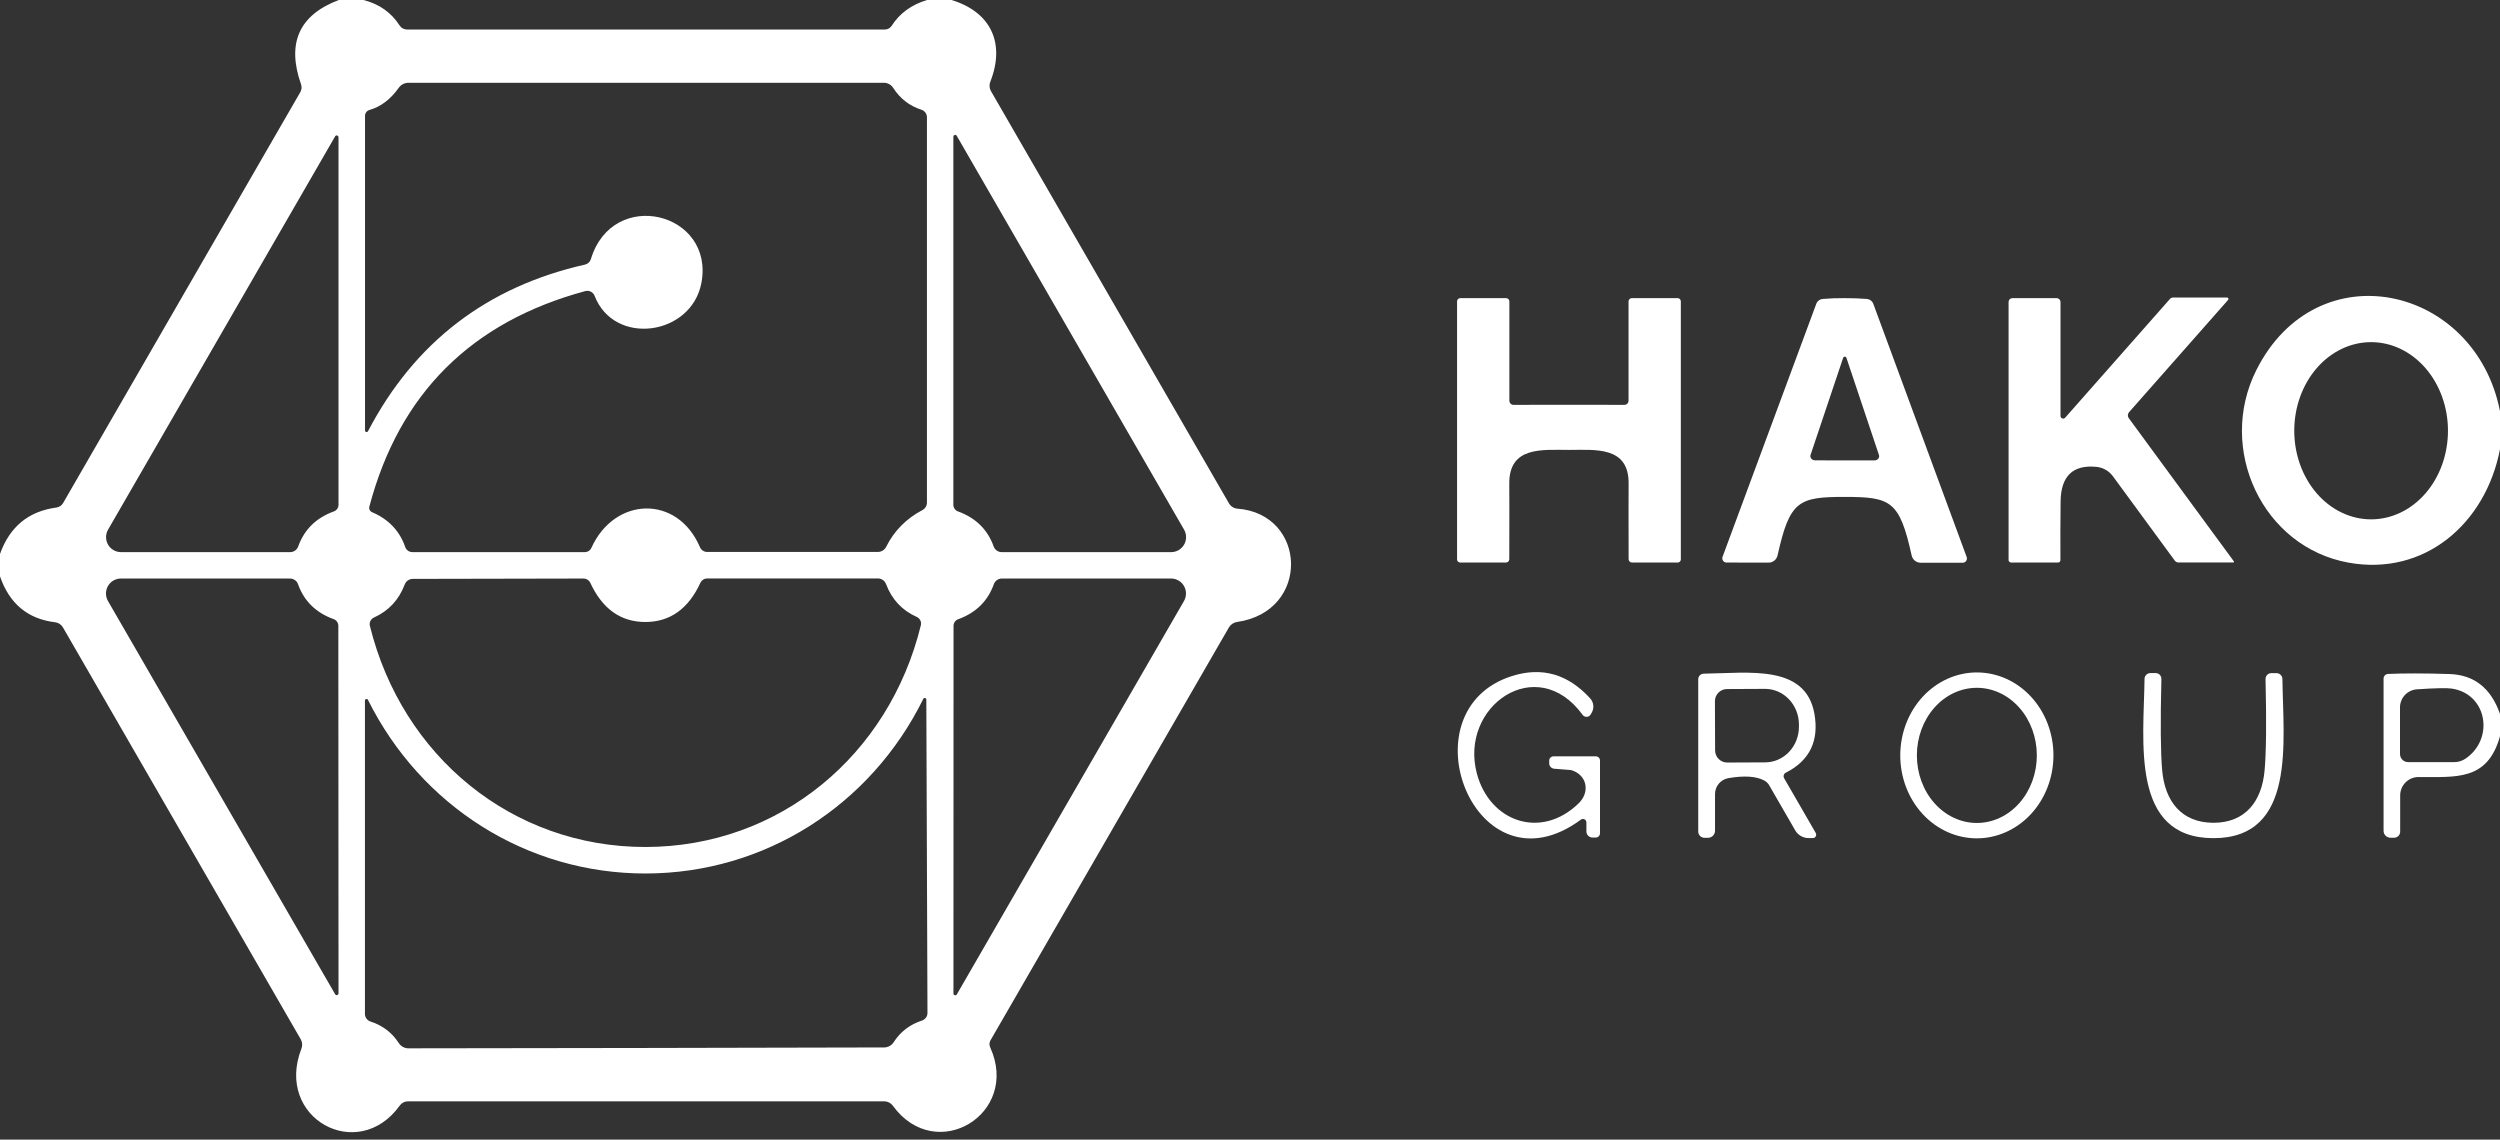 <svg width="283" height="129" viewBox="0 0 283 129" fill="none" xmlns="http://www.w3.org/2000/svg">
<rect x="0" y="0" width="283" height="129" fill="#333333" stroke="none"/>
<g clip-path="url(#clip0_12505_3792)">
<path d="M41.15 0C42.937 0.46 44.3 1.423 45.24 2.89C45.329 3.028 45.452 3.142 45.596 3.22C45.742 3.299 45.904 3.34 46.07 3.34H100.18C100.328 3.34 100.474 3.302 100.605 3.231C100.736 3.159 100.847 3.056 100.93 2.93C101.843 1.503 103.183 0.527 104.95 0H107.71C112.16 1.35 113.83 4.88 112.1 9.26C112.032 9.431 112.004 9.616 112.017 9.799C112.031 9.983 112.087 10.161 112.18 10.32L139.12 56.98C139.219 57.15 139.357 57.293 139.522 57.397C139.688 57.502 139.876 57.564 140.07 57.58C147.96 58.17 148.4 69.22 140.02 70.41C139.833 70.438 139.654 70.509 139.497 70.616C139.339 70.723 139.207 70.865 139.11 71.03L112.12 117.77C112.052 117.89 112.013 118.025 112.008 118.162C112.003 118.3 112.031 118.436 112.09 118.56C115.52 126.11 105.95 131.87 101.08 125.18C100.966 125.022 100.815 124.894 100.639 124.805C100.464 124.716 100.269 124.67 100.07 124.67H46.18C46.001 124.67 45.824 124.713 45.664 124.795C45.504 124.876 45.365 124.995 45.26 125.14C40.51 131.76 31.06 126.57 34.12 118.71C34.188 118.539 34.217 118.353 34.203 118.168C34.189 117.982 34.133 117.802 34.04 117.64L7.13 71.03C7.037 70.868 6.908 70.731 6.753 70.628C6.599 70.526 6.423 70.462 6.24 70.44C3.14 70.067 1.06 68.333 0 65.24V62.71C1.1 59.623 3.233 57.87 6.4 57.45C6.553 57.428 6.698 57.372 6.826 57.285C6.955 57.199 7.062 57.084 7.14 56.95L33.99 10.44C34.068 10.305 34.117 10.156 34.132 10.002C34.148 9.849 34.13 9.694 34.08 9.55C32.433 4.883 33.857 1.7 38.35 0H41.15ZM41.66 48.81C46.92 38.75 55.11 32.463 66.23 29.95C66.385 29.913 66.528 29.836 66.644 29.728C66.76 29.619 66.845 29.482 66.89 29.33C69.36 21.15 80.95 24.02 79.39 32.07C78.23 38.01 69.53 39.22 67.31 33.49C67.231 33.286 67.08 33.118 66.886 33.018C66.692 32.919 66.469 32.894 66.26 32.95C53.34 36.437 45.19 44.57 41.81 57.35C41.776 57.475 41.789 57.608 41.846 57.724C41.903 57.84 42 57.931 42.12 57.98C43.987 58.78 45.237 60.093 45.87 61.92C45.928 62.089 46.037 62.235 46.182 62.339C46.328 62.443 46.502 62.499 46.68 62.5H66.22C66.373 62.5 66.522 62.455 66.65 62.371C66.777 62.288 66.878 62.169 66.94 62.03C69.56 56.21 76.69 55.96 79.24 61.95C79.308 62.108 79.422 62.242 79.566 62.336C79.71 62.431 79.878 62.48 80.05 62.48H99.37C99.568 62.48 99.761 62.425 99.929 62.321C100.097 62.216 100.232 62.067 100.32 61.89C101.227 60.083 102.593 58.7 104.42 57.74C104.574 57.658 104.703 57.536 104.793 57.386C104.883 57.236 104.93 57.065 104.93 56.89V13.28C104.93 13.088 104.869 12.901 104.756 12.747C104.643 12.592 104.483 12.477 104.3 12.42C102.953 11.987 101.89 11.163 101.11 9.95C100.997 9.772 100.841 9.626 100.655 9.525C100.47 9.423 100.262 9.37 100.05 9.37H46.24C46.021 9.37 45.806 9.422 45.612 9.523C45.419 9.625 45.253 9.771 45.13 9.95C44.197 11.257 43.093 12.09 41.82 12.45C41.677 12.489 41.55 12.575 41.46 12.694C41.37 12.813 41.321 12.959 41.32 13.11V48.73C41.321 48.77 41.334 48.809 41.36 48.84C41.385 48.872 41.42 48.894 41.459 48.903C41.498 48.912 41.539 48.908 41.575 48.891C41.612 48.874 41.642 48.846 41.66 48.81ZM37.94 15.43L12.23 59.96C12.083 60.218 12.006 60.511 12.006 60.808C12.007 61.105 12.085 61.397 12.232 61.654C12.38 61.911 12.592 62.124 12.848 62.273C13.104 62.421 13.394 62.5 13.69 62.5H32.85C33.051 62.5 33.246 62.438 33.409 62.321C33.573 62.205 33.695 62.04 33.76 61.85C34.447 59.937 35.793 58.617 37.8 57.89C37.953 57.834 38.084 57.733 38.177 57.599C38.27 57.464 38.32 57.304 38.32 57.14V15.54C38.319 15.494 38.303 15.45 38.275 15.413C38.247 15.377 38.208 15.35 38.165 15.338C38.122 15.325 38.076 15.327 38.036 15.344C37.995 15.361 37.961 15.391 37.94 15.43ZM108.3 15.37C108.279 15.331 108.245 15.301 108.204 15.284C108.164 15.267 108.118 15.265 108.075 15.278C108.032 15.29 107.993 15.317 107.965 15.353C107.937 15.39 107.921 15.434 107.92 15.48V57.14C107.92 57.304 107.97 57.464 108.063 57.599C108.156 57.733 108.287 57.834 108.44 57.89C110.447 58.617 111.793 59.937 112.48 61.85C112.545 62.041 112.669 62.207 112.835 62.324C113 62.441 113.198 62.502 113.4 62.5H132.58C132.876 62.5 133.166 62.421 133.422 62.273C133.678 62.124 133.89 61.911 134.038 61.654C134.185 61.397 134.263 61.105 134.264 60.808C134.264 60.511 134.187 60.218 134.04 59.96L108.3 15.37ZM37.94 112.55C37.961 112.589 37.995 112.619 38.036 112.636C38.076 112.653 38.122 112.655 38.165 112.642C38.208 112.63 38.247 112.603 38.275 112.567C38.303 112.53 38.319 112.486 38.32 112.44L38.3 70.84C38.3 70.676 38.25 70.516 38.157 70.382C38.064 70.247 37.932 70.145 37.78 70.09C35.773 69.37 34.427 68.053 33.74 66.14C33.675 65.95 33.553 65.785 33.389 65.669C33.226 65.552 33.031 65.49 32.83 65.49H13.68C13.384 65.49 13.094 65.569 12.838 65.717C12.582 65.865 12.37 66.079 12.222 66.336C12.075 66.593 11.997 66.885 11.996 67.182C11.996 67.479 12.073 67.772 12.22 68.03L37.94 112.55ZM73.08 95.88C88.21 95.86 100.64 85.52 104.24 70.78C104.287 70.596 104.266 70.4 104.182 70.228C104.098 70.057 103.955 69.919 103.78 69.84C102.113 69.093 100.953 67.853 100.3 66.12C100.229 65.932 100.103 65.77 99.938 65.655C99.774 65.541 99.579 65.48 99.38 65.48H80.04C79.883 65.481 79.73 65.526 79.597 65.611C79.464 65.696 79.358 65.817 79.29 65.96C77.93 68.92 75.853 70.403 73.06 70.41C70.267 70.41 68.187 68.93 66.82 65.97C66.752 65.827 66.646 65.706 66.513 65.621C66.38 65.536 66.227 65.491 66.07 65.49L46.73 65.53C46.531 65.53 46.336 65.591 46.172 65.705C46.007 65.82 45.881 65.982 45.81 66.17C45.157 67.903 44 69.147 42.34 69.9C42.163 69.977 42.018 70.114 41.932 70.286C41.846 70.458 41.824 70.654 41.87 70.84C45.5 85.58 57.95 95.89 73.08 95.88ZM108.31 112.57L134.03 68.03C134.177 67.772 134.254 67.479 134.254 67.182C134.253 66.885 134.175 66.593 134.028 66.336C133.88 66.079 133.668 65.865 133.412 65.717C133.156 65.569 132.866 65.49 132.57 65.49H113.41C113.209 65.49 113.014 65.552 112.851 65.669C112.687 65.785 112.565 65.95 112.5 66.14C111.813 68.053 110.467 69.373 108.46 70.1C108.307 70.156 108.176 70.257 108.083 70.391C107.99 70.526 107.94 70.686 107.94 70.85L107.93 112.46C107.931 112.506 107.947 112.55 107.975 112.587C108.003 112.623 108.042 112.65 108.085 112.662C108.128 112.675 108.174 112.673 108.214 112.656C108.255 112.639 108.289 112.609 108.31 112.57ZM73.12 98.88C59.65 98.9 47.65 91.26 41.65 79.22C41.632 79.184 41.602 79.156 41.565 79.139C41.529 79.122 41.488 79.118 41.449 79.127C41.41 79.136 41.375 79.158 41.35 79.19C41.325 79.221 41.31 79.26 41.31 79.3V114.77C41.31 114.964 41.372 115.154 41.487 115.31C41.602 115.467 41.764 115.582 41.95 115.64C43.31 116.08 44.373 116.89 45.14 118.07C45.251 118.244 45.402 118.389 45.579 118.493C45.756 118.597 45.955 118.658 46.16 118.67C46.253 118.677 55.253 118.663 73.16 118.63C91.067 118.597 100.067 118.577 100.16 118.57C100.363 118.556 100.56 118.495 100.735 118.391C100.911 118.286 101.06 118.142 101.17 117.97C101.937 116.783 103 115.97 104.36 115.53C104.545 115.47 104.707 115.352 104.82 115.194C104.933 115.035 104.993 114.845 104.99 114.65L104.86 79.18C104.857 79.141 104.842 79.103 104.816 79.073C104.79 79.044 104.755 79.023 104.717 79.015C104.678 79.007 104.638 79.012 104.602 79.029C104.567 79.047 104.538 79.075 104.52 79.11C98.57 91.17 86.59 98.85 73.12 98.88Z" fill="white"/>
<path d="M283 46.55V50.85C281.38 59.27 274.46 65.25 265.85 63.69C256.1 61.93 250.94 50.8 255.42 41.89C262.28 28.25 280.2 32.27 283 46.55ZM268.41 38.73C267.268 38.73 266.136 38.989 265.081 39.493C264.025 39.998 263.066 40.736 262.258 41.668C261.45 42.599 260.81 43.705 260.372 44.922C259.935 46.139 259.71 47.443 259.71 48.76C259.71 50.077 259.935 51.381 260.372 52.598C260.81 53.815 261.45 54.921 262.258 55.852C263.066 56.784 264.025 57.523 265.081 58.026C266.136 58.531 267.268 58.79 268.41 58.79C269.553 58.79 270.684 58.531 271.739 58.026C272.795 57.523 273.754 56.784 274.562 55.852C275.37 54.921 276.011 53.815 276.448 52.598C276.885 51.381 277.11 50.077 277.11 48.76C277.11 46.1 276.193 43.549 274.562 41.668C272.93 39.787 270.717 38.73 268.41 38.73Z" fill="white"/>
<path d="M177.6 45.82C181.3 45.82 183.393 45.823 183.88 45.83C184.005 45.83 184.124 45.781 184.212 45.692C184.3 45.604 184.35 45.485 184.35 45.36V34.12C184.35 34.022 184.389 33.928 184.458 33.858C184.528 33.789 184.622 33.75 184.72 33.75H189.91C189.957 33.75 190.004 33.759 190.048 33.777C190.091 33.795 190.131 33.822 190.165 33.855C190.198 33.889 190.224 33.929 190.243 33.972C190.261 34.016 190.27 34.063 190.27 34.11V63.33C190.27 63.376 190.261 63.422 190.243 63.464C190.224 63.506 190.198 63.545 190.165 63.578C190.131 63.61 190.091 63.636 190.048 63.653C190.004 63.671 189.957 63.68 189.91 63.68H184.74C184.639 63.68 184.543 63.64 184.471 63.569C184.4 63.497 184.36 63.401 184.36 63.3C184.347 58.76 184.347 55.923 184.36 54.79C184.42 50.48 180.6 50.93 177.6 50.93C174.61 50.93 170.79 50.49 170.85 54.79C170.863 55.923 170.863 58.76 170.85 63.3C170.85 63.401 170.81 63.497 170.739 63.569C170.667 63.64 170.571 63.68 170.47 63.68H165.3C165.253 63.68 165.206 63.671 165.162 63.653C165.118 63.636 165.079 63.61 165.045 63.578C165.012 63.545 164.985 63.506 164.967 63.464C164.949 63.422 164.94 63.376 164.94 63.33V34.11C164.94 34.063 164.949 34.016 164.967 33.972C164.985 33.929 165.012 33.889 165.045 33.855C165.079 33.822 165.118 33.795 165.162 33.777C165.206 33.759 165.253 33.75 165.3 33.75H170.49C170.588 33.75 170.682 33.789 170.752 33.858C170.821 33.928 170.86 34.022 170.86 34.12V45.36C170.86 45.485 170.909 45.604 170.998 45.692C171.086 45.781 171.205 45.83 171.33 45.83C171.817 45.823 173.907 45.82 177.6 45.82Z" fill="white"/>
<path d="M208.83 33.75C209.717 33.75 210.55 33.78 211.33 33.84C211.492 33.855 211.647 33.915 211.776 34.014C211.905 34.113 212.004 34.247 212.06 34.4L222.63 63.06C222.655 63.132 222.663 63.209 222.653 63.285C222.642 63.361 222.614 63.433 222.57 63.496C222.526 63.559 222.468 63.61 222.4 63.645C222.332 63.681 222.256 63.7 222.18 63.7H217.42C217.182 63.701 216.95 63.62 216.765 63.471C216.579 63.321 216.45 63.113 216.4 62.88C215.03 56.69 214.05 56.25 208.82 56.25C203.58 56.25 202.6 56.69 201.22 62.87C201.169 63.103 201.041 63.311 200.855 63.461C200.669 63.61 200.438 63.691 200.2 63.69L195.44 63.68C195.363 63.68 195.288 63.661 195.22 63.625C195.152 63.59 195.094 63.539 195.05 63.476C195.006 63.413 194.977 63.341 194.967 63.265C194.956 63.189 194.964 63.112 194.99 63.04L205.6 34.4C205.656 34.247 205.754 34.113 205.884 34.014C206.013 33.915 206.168 33.855 206.33 33.84C207.11 33.773 207.943 33.743 208.83 33.75ZM208.82 52.12C210.927 52.12 212.053 52.12 212.2 52.12C212.281 52.118 212.361 52.099 212.434 52.064C212.506 52.029 212.569 51.981 212.618 51.921C212.666 51.862 212.699 51.794 212.713 51.722C212.728 51.651 212.723 51.578 212.7 51.51L209.02 40.52C209.01 40.489 208.995 40.461 208.976 40.439C208.957 40.416 208.934 40.4 208.91 40.39C208.883 40.377 208.857 40.37 208.83 40.37C208.803 40.37 208.777 40.377 208.75 40.39C208.725 40.4 208.703 40.416 208.683 40.439C208.664 40.461 208.65 40.489 208.64 40.52L204.95 51.51C204.929 51.578 204.926 51.649 204.941 51.72C204.956 51.79 204.989 51.856 205.038 51.914C205.086 51.973 205.148 52.02 205.22 52.054C205.291 52.088 205.37 52.107 205.45 52.11C205.59 52.117 206.713 52.12 208.82 52.12Z" fill="white"/>
<path d="M233.77 47.29L245.64 33.84C245.681 33.79 245.732 33.749 245.791 33.722C245.85 33.694 245.915 33.68 245.98 33.68H252.1C252.132 33.679 252.163 33.688 252.19 33.705C252.216 33.722 252.237 33.746 252.25 33.775C252.263 33.804 252.267 33.836 252.262 33.867C252.256 33.898 252.242 33.927 252.22 33.95L241.01 46.66C240.928 46.753 240.88 46.871 240.874 46.995C240.869 47.118 240.906 47.24 240.98 47.34L252.87 63.54C252.879 63.552 252.885 63.566 252.887 63.58C252.889 63.595 252.887 63.61 252.88 63.624C252.874 63.637 252.864 63.649 252.852 63.657C252.839 63.665 252.825 63.67 252.81 63.67H246.6C246.52 63.67 246.441 63.652 246.37 63.617C246.298 63.583 246.237 63.532 246.19 63.47L239.18 53.91C238.963 53.614 238.686 53.367 238.367 53.184C238.049 53.002 237.695 52.888 237.33 52.85C234.65 52.583 233.293 53.89 233.26 56.77C233.233 59.097 233.227 61.307 233.24 63.4C233.241 63.436 233.235 63.472 233.223 63.506C233.21 63.54 233.19 63.571 233.165 63.597C233.139 63.624 233.109 63.644 233.076 63.658C233.042 63.673 233.006 63.68 232.97 63.68H227.67C227.591 63.68 227.514 63.65 227.458 63.595C227.402 63.541 227.37 63.467 227.37 63.39V34.18C227.37 34.066 227.415 33.957 227.496 33.876C227.577 33.795 227.686 33.75 227.8 33.75H232.8C232.859 33.75 232.918 33.762 232.972 33.784C233.027 33.807 233.077 33.84 233.118 33.882C233.16 33.924 233.193 33.973 233.216 34.028C233.238 34.082 233.25 34.141 233.25 34.2V47.09C233.251 47.15 233.27 47.208 233.304 47.258C233.338 47.307 233.386 47.345 233.442 47.366C233.498 47.388 233.56 47.392 233.618 47.378C233.676 47.365 233.729 47.334 233.77 47.29Z" fill="white"/>
<path d="M178.96 92.78C167.01 101.61 158.78 80.42 171.18 76.52C174.56 75.46 177.503 76.307 180.01 79.06C180.205 79.275 180.327 79.546 180.359 79.833C180.391 80.12 180.332 80.409 180.19 80.66L180.06 80.88C180.015 80.957 179.952 81.022 179.876 81.069C179.799 81.115 179.713 81.142 179.624 81.147C179.534 81.152 179.445 81.135 179.365 81.097C179.284 81.059 179.213 81.002 179.16 80.93C173.96 73.79 165.16 79.95 167.18 87.56C168.63 93.03 174.44 95.09 178.71 90.93C180.02 89.66 179.67 87.7 177.84 87.17C177.82 87.163 177.187 87.113 175.94 87.02C175.785 87.007 175.64 86.938 175.534 86.825C175.428 86.712 175.37 86.564 175.37 86.41V86.1C175.37 85.973 175.421 85.851 175.511 85.761C175.601 85.671 175.723 85.62 175.85 85.62H180.66C180.721 85.62 180.78 85.632 180.836 85.656C180.892 85.679 180.943 85.714 180.985 85.758C181.028 85.801 181.062 85.853 181.085 85.91C181.108 85.967 181.12 86.028 181.12 86.09V94.32C181.12 94.384 181.108 94.448 181.084 94.507C181.059 94.567 181.024 94.621 180.98 94.666C180.935 94.712 180.882 94.748 180.824 94.773C180.766 94.797 180.703 94.81 180.64 94.81H180.27C180.087 94.81 179.912 94.737 179.782 94.608C179.653 94.478 179.58 94.303 179.58 94.12V93.09C179.579 93.018 179.559 92.948 179.521 92.888C179.483 92.827 179.429 92.778 179.365 92.746C179.301 92.714 179.229 92.7 179.158 92.706C179.086 92.712 179.018 92.738 178.96 92.78Z" fill="white"/>
<path d="M223.813 76.12C226.112 76.128 228.314 77.125 229.934 78.892C231.553 80.658 232.458 83.05 232.45 85.54C232.441 88.031 231.519 90.416 229.887 92.171C228.255 93.926 226.046 94.908 223.747 94.9C221.448 94.892 219.246 93.895 217.626 92.128C216.006 90.362 215.101 87.97 215.11 85.48C215.119 82.989 216.04 80.604 217.672 78.849C219.305 77.094 221.513 76.112 223.813 76.12ZM223.78 77.86C221.979 77.86 220.252 78.666 218.979 80.101C217.705 81.535 216.99 83.481 216.99 85.51C216.99 87.539 217.705 89.485 218.979 90.919C220.252 92.354 221.979 93.16 223.78 93.16C225.581 93.16 227.308 92.354 228.581 90.919C229.854 89.485 230.57 87.539 230.57 85.51C230.57 83.481 229.854 81.535 228.581 80.101C227.308 78.666 225.581 77.86 223.78 77.86Z" fill="white"/>
<path d="M201.96 88.09L205.54 94.29C205.574 94.35 205.591 94.417 205.592 94.486C205.592 94.554 205.574 94.621 205.541 94.68C205.507 94.739 205.459 94.787 205.401 94.821C205.343 94.854 205.277 94.871 205.21 94.87H204.73C204.423 94.87 204.121 94.789 203.856 94.636C203.591 94.484 203.372 94.264 203.22 94L200.27 88.89C200.14 88.662 199.945 88.474 199.71 88.35C198.804 87.87 197.46 87.78 195.68 88.08C195.25 88.149 194.859 88.369 194.576 88.701C194.294 89.033 194.139 89.454 194.14 89.89V94.04C194.14 94.252 194.056 94.456 193.906 94.606C193.756 94.756 193.552 94.84 193.34 94.84H192.95C192.762 94.84 192.581 94.765 192.448 94.632C192.315 94.499 192.24 94.318 192.24 94.13V76.89C192.24 76.725 192.305 76.566 192.421 76.448C192.537 76.33 192.695 76.263 192.86 76.26C198 76.19 204.38 75.18 205.39 80.79C205.937 83.87 204.857 86.097 202.15 87.47C202.096 87.497 202.048 87.535 202.009 87.582C201.97 87.628 201.941 87.682 201.923 87.74C201.906 87.797 201.9 87.858 201.906 87.918C201.912 87.979 201.931 88.037 201.96 88.09ZM194.13 79.37L194.15 84.95C194.15 85.131 194.186 85.31 194.255 85.477C194.325 85.644 194.427 85.795 194.555 85.922C194.683 86.05 194.836 86.15 195.003 86.219C195.17 86.287 195.349 86.321 195.53 86.32L199.83 86.3C200.333 86.297 200.831 86.191 201.295 85.985C201.758 85.78 202.179 85.48 202.533 85.103C202.887 84.726 203.167 84.279 203.357 83.788C203.547 83.297 203.643 82.771 203.64 82.24V82C203.635 80.929 203.226 79.903 202.504 79.15C201.782 78.396 200.806 77.975 199.79 77.98L195.49 78C195.129 78.003 194.783 78.148 194.528 78.405C194.273 78.661 194.13 79.008 194.13 79.37Z" fill="white"/>
<path d="M250.56 93.14C254.2 93.14 256.04 90.68 256.35 87.23C256.537 85.223 256.573 81.77 256.46 76.87C256.457 76.783 256.472 76.696 256.504 76.615C256.535 76.534 256.582 76.46 256.643 76.397C256.704 76.335 256.776 76.285 256.856 76.251C256.937 76.217 257.023 76.2 257.11 76.2H257.7C257.876 76.2 258.045 76.269 258.17 76.393C258.296 76.516 258.367 76.684 258.37 76.86C258.44 83.93 259.99 94.88 250.56 94.88C241.12 94.87 242.68 83.92 242.76 76.86C242.76 76.682 242.831 76.512 242.956 76.386C243.082 76.261 243.252 76.19 243.43 76.19H244.02C244.107 76.19 244.193 76.207 244.273 76.241C244.354 76.275 244.426 76.325 244.487 76.387C244.547 76.45 244.595 76.524 244.626 76.605C244.658 76.686 244.673 76.773 244.67 76.86C244.55 81.76 244.58 85.213 244.76 87.22C245.07 90.67 246.91 93.13 250.56 93.14Z" fill="white"/>
<path d="M283 80.82V83.34C281.58 88.44 278 87.94 273.76 87.96C273.213 87.963 272.689 88.183 272.303 88.573C271.917 88.963 271.7 89.49 271.7 90.04V94.15C271.7 94.33 271.628 94.503 271.501 94.631C271.373 94.758 271.2 94.83 271.02 94.83H270.61C270.4 94.83 270.199 94.748 270.051 94.602C269.903 94.455 269.82 94.257 269.82 94.05V76.82C269.82 76.683 269.873 76.551 269.968 76.452C270.063 76.353 270.193 76.295 270.33 76.29C272.136 76.21 274.45 76.213 277.27 76.3C280.07 76.387 281.98 77.893 283 80.82ZM272.59 86.27H277.84C278.277 86.27 278.708 86.138 279.08 85.89C282.36 83.69 281.6 78.58 277.56 77.95C277.013 77.863 275.693 77.89 273.6 78.03C273.078 78.066 272.59 78.297 272.233 78.678C271.877 79.058 271.679 79.56 271.68 80.08V85.35C271.68 85.594 271.776 85.828 271.946 86.001C272.117 86.173 272.348 86.27 272.59 86.27Z" fill="white"/>
</g>
<defs>
<clipPath id="clip0_12505_3792">
<rect width="283" height="129" fill="white"/>
</clipPath>
</defs>
</svg>
